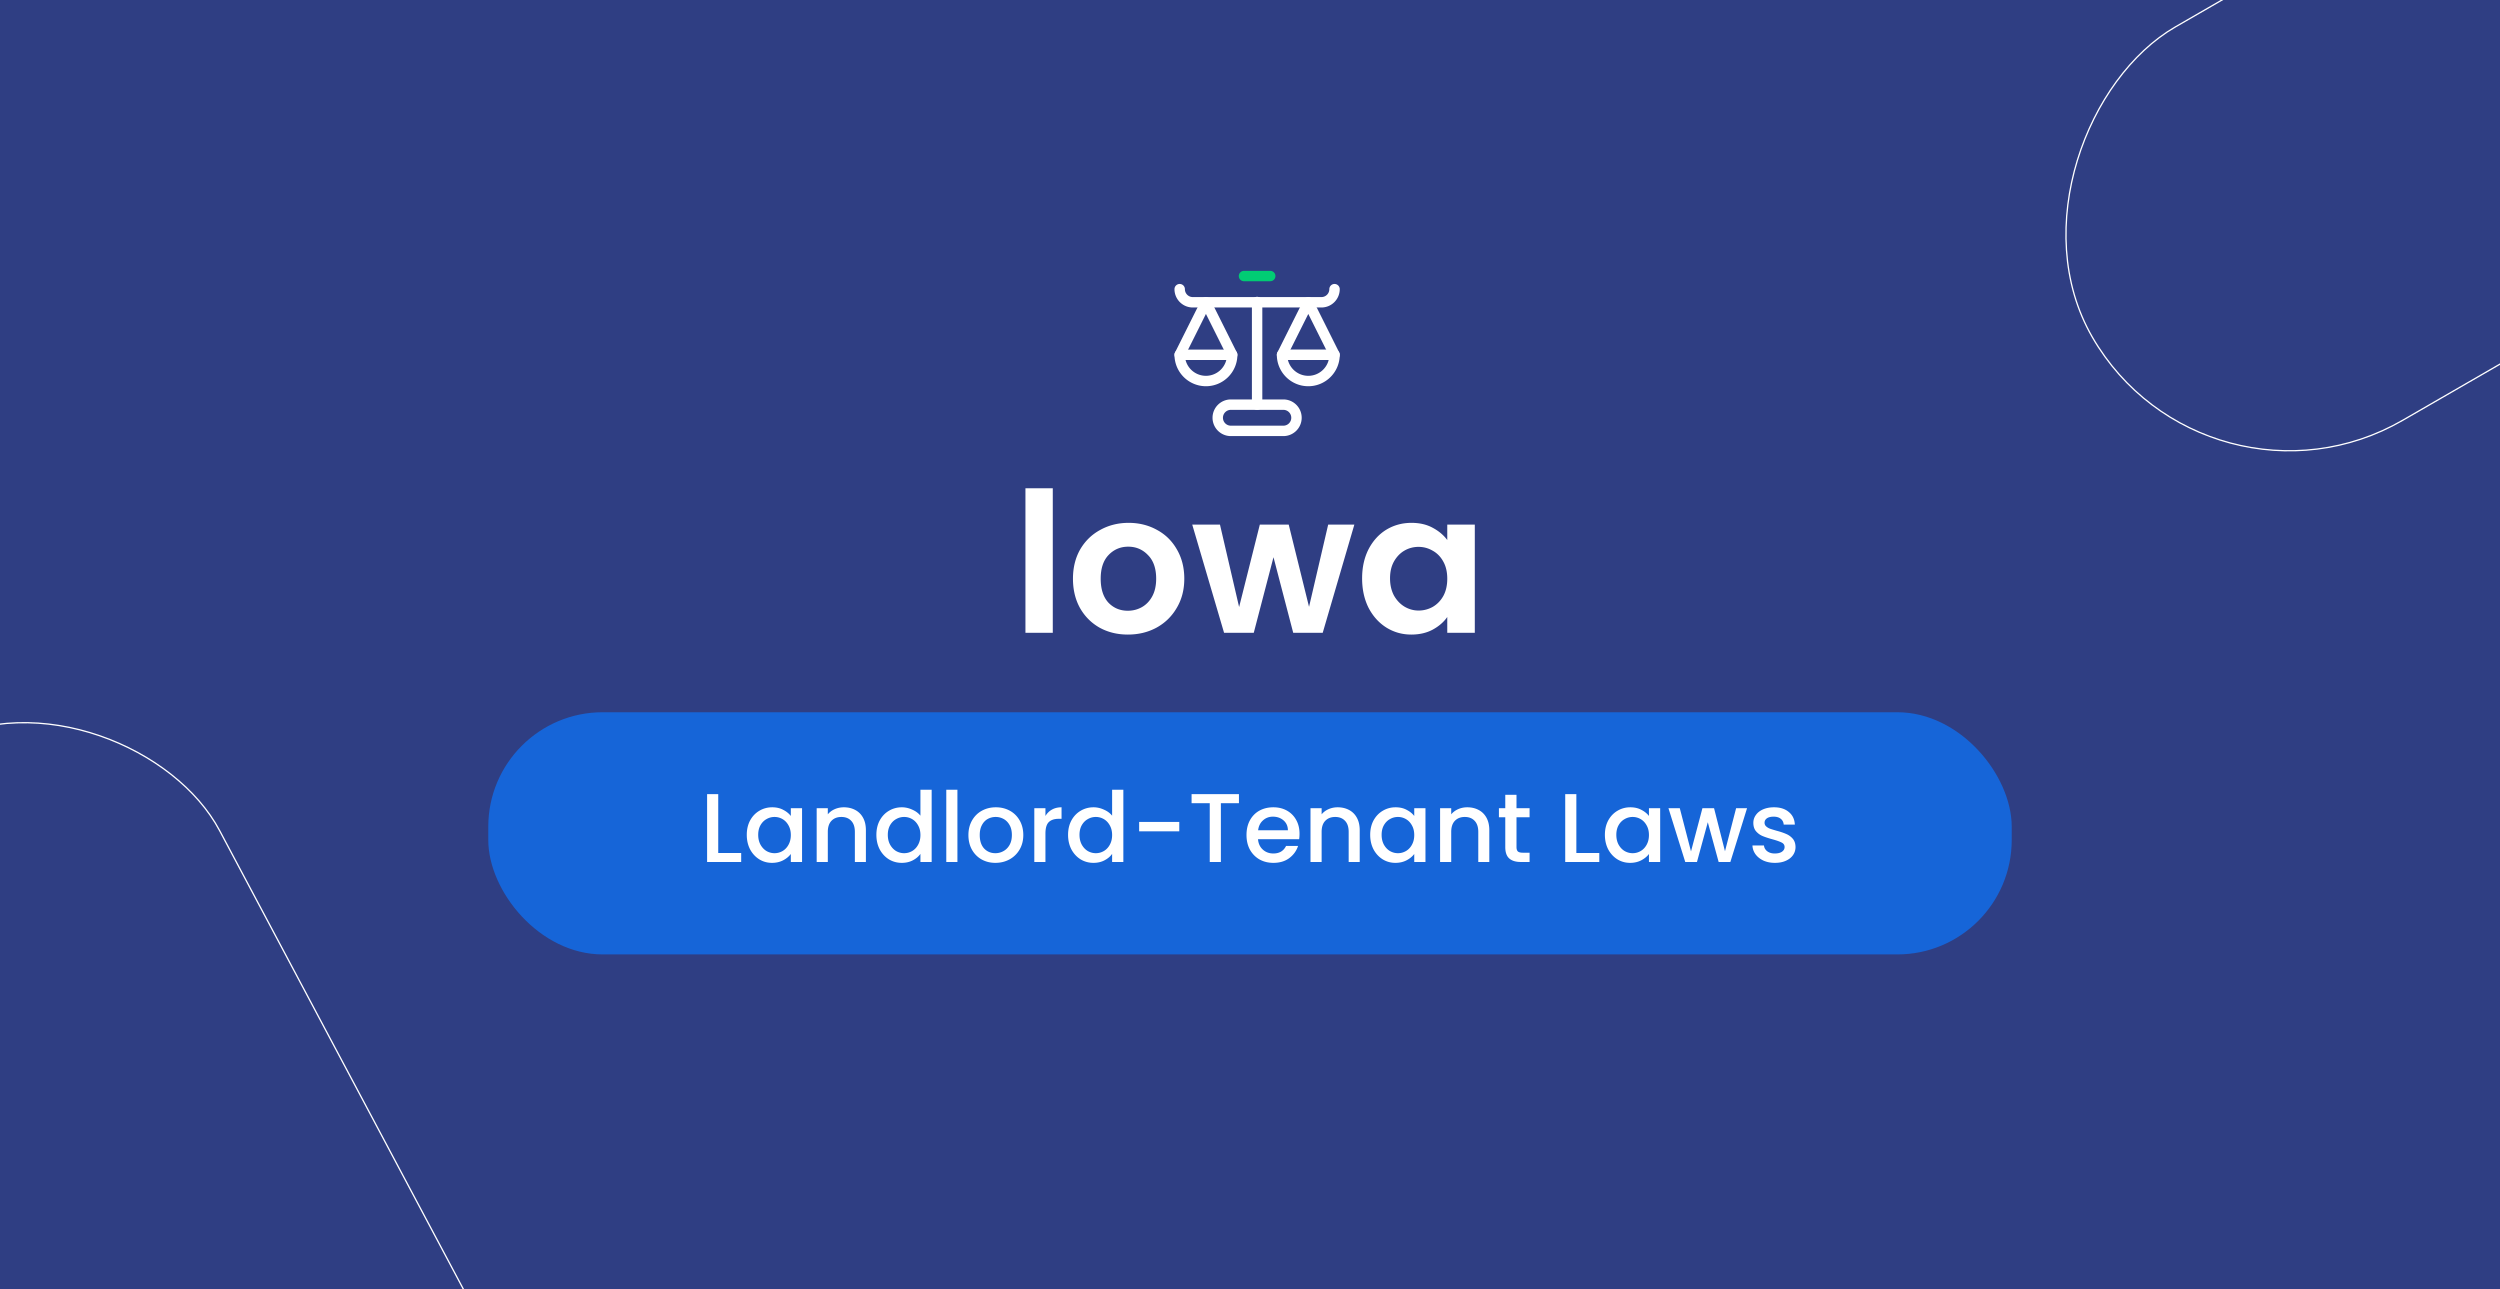 <svg xmlns="http://www.w3.org/2000/svg" width="1920" height="990" fill="none" xmlns:v="https://vecta.io/nano"><rect width="100%" height="100%" fill="#808080" stroke="none"/><style><![CDATA[.B{stroke-linejoin:round}.C{stroke-linecap:round}.D{stroke-miterlimit:10}]]></style><g clip-path="url(#A)"><path d="M1920 0H0V990H1920V0Z" fill="#2f3e83"/><g stroke="#fff"><rect x="507.453" y="1275.25" width="322.069" height="882.868" rx="161.035" transform="rotate(152.007 507.453 1275.25)"/><rect x="1694.15" y="410.034" width="348.93" height="722.337" rx="174.465" transform="rotate(240 1694.15 410.034)"/></g><rect x="375" y="547" width="1170" height="186" rx="87.888" fill="#1665d8"/><g fill="#fff"><path d="M551.604 655.1h17.625v6.9h-26.175v-52.125h8.55V655.1zm21.925-13.95c0-4.15.85-7.825 2.55-11.025 1.75-3.2 4.1-5.675 7.05-7.425 3-1.8 6.3-2.7 9.9-2.7 3.25 0 6.075.65 8.475 1.95 2.45 1.25 4.4 2.825 5.85 4.725v-6h8.625V662h-8.625v-6.15c-1.45 1.95-3.425 3.575-5.925 4.875s-5.35 1.95-8.55 1.95c-3.55 0-6.8-.9-9.75-2.7-2.95-1.85-5.3-4.4-7.05-7.65-1.7-3.3-2.55-7.025-2.55-11.175zm33.825.15c0-2.85-.6-5.325-1.8-7.425-1.15-2.1-2.675-3.7-4.575-4.8s-3.95-1.65-6.15-1.65-4.25.55-6.15 1.65c-1.9 1.05-3.45 2.625-4.65 4.725-1.15 2.05-1.725 4.5-1.725 7.35s.575 5.35 1.725 7.5c1.2 2.15 2.75 3.8 4.65 4.95 1.95 1.1 4 1.65 6.15 1.65 2.2 0 4.25-.55 6.15-1.65s3.425-2.7 4.575-4.8c1.2-2.15 1.8-4.65 1.8-7.5zm40.705-21.3c3.25 0 6.15.675 8.7 2.025 2.6 1.35 4.625 3.35 6.075 6s2.175 5.85 2.175 9.6V662h-8.475v-23.1c0-3.7-.925-6.525-2.775-8.475-1.85-2-4.375-3-7.575-3s-5.75 1-7.65 3c-1.85 1.95-2.775 4.775-2.775 8.475V662h-8.55v-41.325h8.55v4.725c1.4-1.7 3.175-3.025 5.325-3.975 2.2-.95 4.525-1.425 6.975-1.425zm25.007 21.15c0-4.15.85-7.825 2.55-11.025 1.75-3.2 4.1-5.675 7.05-7.425 3-1.8 6.325-2.7 9.975-2.7 2.7 0 5.35.6 7.95 1.8 2.65 1.15 4.75 2.7 6.3 4.65V606.5h8.625V662h-8.625v-6.225c-1.4 2-3.35 3.65-5.85 4.95-2.45 1.3-5.275 1.95-8.475 1.95-3.6 0-6.9-.9-9.9-2.7-2.95-1.85-5.3-4.4-7.05-7.65-1.7-3.3-2.55-7.025-2.55-11.175zm33.825.15c0-2.85-.6-5.325-1.8-7.425-1.15-2.1-2.675-3.7-4.575-4.8s-3.95-1.65-6.15-1.65-4.25.55-6.15 1.65c-1.9 1.05-3.45 2.625-4.65 4.725-1.15 2.05-1.725 4.5-1.725 7.35s.575 5.35 1.725 7.5c1.2 2.15 2.75 3.8 4.65 4.95 1.95 1.1 4 1.65 6.15 1.65 2.2 0 4.25-.55 6.15-1.65s3.425-2.7 4.575-4.8c1.2-2.15 1.8-4.65 1.8-7.5zm28.405-34.8V662h-8.55v-55.5h8.55zm29.15 56.175c-3.9 0-7.425-.875-10.575-2.625-3.15-1.8-5.625-4.3-7.425-7.5-1.8-3.25-2.7-7-2.7-11.25 0-4.2.925-7.925 2.775-11.175s4.375-5.75 7.575-7.5S760.871 620 764.821 620s7.525.875 10.725 2.625 5.725 4.25 7.575 7.5 2.775 6.975 2.775 11.175-.95 7.925-2.85 11.175-4.5 5.775-7.8 7.575c-3.25 1.75-6.85 2.625-10.8 2.625zm0-7.425a12.51 12.51 0 0 0 6.15-1.575c1.95-1.05 3.525-2.625 4.725-4.725s1.8-4.65 1.8-7.65-.575-5.525-1.725-7.575c-1.15-2.1-2.675-3.675-4.575-4.725a12.51 12.51 0 0 0-6.15-1.575 12.51 12.51 0 0 0-6.15 1.575c-1.85 1.05-3.325 2.625-4.425 4.725-1.1 2.05-1.65 4.575-1.65 7.575 0 4.45 1.125 7.9 3.375 10.35 2.3 2.4 5.175 3.6 8.625 3.6zm38.452-28.575c1.25-2.1 2.9-3.725 4.95-4.875 2.1-1.2 4.575-1.8 7.425-1.8v8.85h-2.175c-3.35 0-5.9.85-7.65 2.55-1.7 1.7-2.55 4.65-2.55 8.85V662h-8.55v-41.325h8.55v6zm17.384 14.475c0-4.15.85-7.825 2.55-11.025 1.75-3.2 4.1-5.675 7.05-7.425 3-1.8 6.325-2.7 9.975-2.7 2.7 0 5.35.6 7.95 1.8 2.65 1.15 4.75 2.7 6.3 4.65V606.5h8.625V662h-8.625v-6.225c-1.4 2-3.35 3.65-5.85 4.95-2.45 1.3-5.275 1.95-8.475 1.95-3.6 0-6.9-.9-9.9-2.7-2.95-1.85-5.3-4.4-7.05-7.65-1.7-3.3-2.55-7.025-2.55-11.175zm33.825.15c0-2.85-.6-5.325-1.8-7.425-1.15-2.1-2.675-3.7-4.575-4.8s-3.95-1.65-6.15-1.65-4.25.55-6.15 1.65c-1.9 1.05-3.45 2.625-4.65 4.725-1.15 2.05-1.725 4.5-1.725 7.35s.575 5.35 1.725 7.5c1.2 2.15 2.75 3.8 4.65 4.95 1.95 1.1 4 1.65 6.15 1.65 2.2 0 4.25-.55 6.15-1.65s3.425-2.7 4.575-4.8c1.2-2.15 1.8-4.65 1.8-7.5zm51.58-10.05v7.2h-30.825v-7.2h30.825zm45.822-21.375v6.975h-13.875V662h-8.55v-45.15h-13.95v-6.975h36.375zm46.534 30.45c0 1.55-.1 2.95-.3 4.2h-31.575c.25 3.3 1.475 5.95 3.675 7.95s4.9 3 8.1 3c4.6 0 7.85-1.925 9.75-5.775h9.225c-1.25 3.8-3.525 6.925-6.825 9.375-3.25 2.4-7.3 3.6-12.15 3.6-3.95 0-7.5-.875-10.65-2.625-3.1-1.8-5.55-4.3-7.35-7.5-1.75-3.25-2.625-7-2.625-11.25s.85-7.975 2.55-11.175c1.75-3.25 4.175-5.75 7.275-7.5 3.15-1.75 6.75-2.625 10.8-2.625 3.9 0 7.375.85 10.425 2.55s5.425 4.1 7.125 7.2c1.7 3.05 2.55 6.575 2.55 10.575zm-8.925-2.7c-.05-3.15-1.175-5.675-3.375-7.575s-4.925-2.85-8.175-2.85c-2.95 0-5.475.95-7.575 2.85-2.1 1.85-3.35 4.375-3.75 7.575h22.875zM1027.31 620c3.25 0 6.15.675 8.7 2.025 2.6 1.35 4.62 3.35 6.07 6s2.18 5.85 2.18 9.6V662h-8.48v-23.1c0-3.7-.92-6.525-2.77-8.475-1.85-2-4.38-3-7.58-3s-5.75 1-7.65 3c-1.85 1.95-2.77 4.775-2.77 8.475V662h-8.55v-41.325h8.55v4.725c1.4-1.7 3.17-3.025 5.32-3.975a17.43 17.43 0 0 1 6.98-1.425zm25 21.15c0-4.15.85-7.825 2.55-11.025 1.75-3.2 4.1-5.675 7.05-7.425 3-1.8 6.3-2.7 9.9-2.7 3.25 0 6.08.65 8.48 1.95 2.45 1.25 4.4 2.825 5.85 4.725v-6h8.62V662h-8.62v-6.15c-1.45 1.95-3.43 3.575-5.93 4.875s-5.35 1.95-8.55 1.95c-3.55 0-6.8-.9-9.75-2.7-2.95-1.85-5.3-4.4-7.05-7.65-1.7-3.3-2.55-7.025-2.55-11.175zm33.83.15c0-2.85-.6-5.325-1.8-7.425-1.15-2.1-2.68-3.7-4.58-4.8s-3.95-1.65-6.15-1.65-4.25.55-6.15 1.65c-1.9 1.05-3.45 2.625-4.65 4.725-1.15 2.05-1.72 4.5-1.72 7.35s.57 5.35 1.72 7.5c1.2 2.15 2.75 3.8 4.65 4.95 1.95 1.1 4 1.65 6.15 1.65 2.2 0 4.25-.55 6.15-1.65s3.43-2.7 4.58-4.8c1.2-2.15 1.8-4.65 1.8-7.5zm40.7-21.3c3.25 0 6.15.675 8.7 2.025 2.6 1.35 4.63 3.35 6.08 6s2.17 5.85 2.17 9.6V662h-8.47v-23.1c0-3.7-.93-6.525-2.78-8.475-1.85-2-4.37-3-7.57-3s-5.75 1-7.65 3c-1.85 1.95-2.78 4.775-2.78 8.475V662h-8.55v-41.325h8.55v4.725c1.4-1.7 3.18-3.025 5.33-3.975 2.2-.95 4.52-1.425 6.97-1.425zm37.83 7.65v22.875c0 1.55.35 2.675 1.05 3.375.75.65 2 .975 3.75.975h5.25V662h-6.75c-3.85 0-6.8-.9-8.85-2.7s-3.07-4.725-3.07-8.775V627.65h-4.88v-6.975h4.88V610.4h8.62v10.275h10.05v6.975h-10.05zm45.97 27.45h17.62v6.9h-26.17v-52.125h8.55V655.1zm21.92-13.95c0-4.15.85-7.825 2.55-11.025 1.75-3.2 4.1-5.675 7.05-7.425 3-1.8 6.3-2.7 9.9-2.7 3.25 0 6.08.65 8.48 1.95 2.45 1.25 4.4 2.825 5.85 4.725v-6h8.62V662h-8.62v-6.15c-1.45 1.95-3.43 3.575-5.93 4.875s-5.35 1.95-8.55 1.95c-3.55 0-6.8-.9-9.75-2.7-2.95-1.85-5.3-4.4-7.05-7.65-1.7-3.3-2.55-7.025-2.55-11.175zm33.83.15c0-2.85-.6-5.325-1.8-7.425-1.15-2.1-2.68-3.7-4.58-4.8s-3.95-1.65-6.15-1.65-4.25.55-6.15 1.65c-1.9 1.05-3.45 2.625-4.65 4.725-1.15 2.05-1.72 4.5-1.72 7.35s.57 5.35 1.72 7.5c1.2 2.15 2.75 3.8 4.65 4.95 1.95 1.1 4 1.65 6.15 1.65 2.2 0 4.25-.55 6.15-1.65s3.43-2.7 4.58-4.8c1.2-2.15 1.8-4.65 1.8-7.5zm75.35-20.625L1328.92 662h-9l-8.33-30.525-8.32 30.525h-9l-12.9-41.325h8.7l8.62 33.225 8.78-33.225h8.92l8.4 33.075 8.55-33.075h8.4zm21.39 42c-3.25 0-6.17-.575-8.77-1.725-2.55-1.2-4.58-2.8-6.08-4.8-1.5-2.05-2.3-4.325-2.4-6.825h8.85c.15 1.75.98 3.225 2.48 4.425 1.55 1.15 3.47 1.725 5.77 1.725 2.4 0 4.25-.45 5.55-1.35 1.35-.95 2.03-2.15 2.03-3.6 0-1.55-.75-2.7-2.25-3.45-1.45-.75-3.78-1.575-6.98-2.475-3.1-.85-5.62-1.675-7.57-2.475s-3.65-2.025-5.1-3.675c-1.4-1.65-2.1-3.825-2.1-6.525 0-2.2.65-4.2 1.95-6 1.3-1.85 3.15-3.3 5.55-4.35 2.45-1.05 5.25-1.575 8.4-1.575 4.7 0 8.47 1.2 11.32 3.6 2.9 2.35 4.45 5.575 4.65 9.675h-8.55c-.15-1.85-.9-3.325-2.25-4.425s-3.17-1.65-5.47-1.65c-2.25 0-3.98.425-5.18 1.275s-1.8 1.975-1.8 3.375a3.65 3.65 0 0 0 1.2 2.775c.8.75 1.78 1.35 2.93 1.8 1.15.4 2.85.925 5.1 1.575 3 .8 5.45 1.625 7.35 2.475 1.95.8 3.62 2 5.02 3.6s2.13 3.725 2.18 6.375c0 2.35-.65 4.45-1.95 6.3s-3.15 3.3-5.55 4.35c-2.35 1.05-5.13 1.575-8.33 1.575zM808.538 375v111h-21V375h21zm57.648 112.35c-8 0-15.2-1.75-21.6-5.25-6.4-3.6-11.45-8.65-15.15-15.15-3.6-6.5-5.4-14-5.4-22.5s1.85-16 5.55-22.5c3.8-6.5 8.95-11.5 15.45-15 6.5-3.6 13.75-5.4 21.75-5.4s15.25 1.8 21.75 5.4c6.5 3.5 11.6 8.5 15.3 15 3.8 6.5 5.7 14 5.7 22.5s-1.95 16-5.85 22.5c-3.8 6.5-9 11.55-15.6 15.15-6.5 3.5-13.8 5.25-21.9 5.25zm0-18.3c3.8 0 7.35-.9 10.65-2.7 3.4-1.9 6.1-4.7 8.1-8.4s3-8.2 3-13.5c0-7.9-2.1-13.95-6.3-18.15-4.1-4.3-9.15-6.45-15.15-6.45s-11.05 2.15-15.15 6.45c-4 4.2-6 10.25-6 18.15s1.95 14 5.85 18.3c4 4.2 9 6.3 15 6.3zm173.954-66.15l-24.3 83.1h-22.65l-15.15-58.05L962.89 486h-22.8l-24.45-83.1h21.3l14.7 63.3 15.9-63.3h22.2l15.6 63.15 14.7-63.15h20.1zm5.96 41.25c0-8.4 1.65-15.85 4.95-22.35 3.4-6.5 7.95-11.5 13.65-15 5.8-3.5 12.25-5.25 19.35-5.25 6.2 0 11.6 1.25 16.2 3.75 4.7 2.5 8.45 5.65 11.25 9.45V402.9h21.15V486h-21.15v-12.15c-2.7 3.9-6.45 7.15-11.25 9.75-4.7 2.5-10.15 3.75-16.35 3.75-7 0-13.4-1.8-19.2-5.4-5.7-3.6-10.25-8.65-13.65-15.15-3.3-6.6-4.95-14.15-4.95-22.65zm65.4.3c0-5.1-1-9.45-3-13.05-2-3.7-4.7-6.5-8.1-8.4-3.4-2-7.05-3-10.95-3s-7.5.95-10.8 2.85-6 4.7-8.1 8.4c-2 3.6-3 7.9-3 12.9s1 9.4 3 13.2c2.1 3.7 4.8 6.55 8.1 8.55 3.4 2 7 3 10.8 3 3.9 0 7.55-.95 10.95-2.85 3.4-2 6.1-4.8 8.1-8.4 2-3.7 3-8.1 3-13.2z"/></g><g stroke="#fff" stroke-width="8" class="D B"><g class="C"><path d="M1024.92 222.078a10.08 10.08 0 0 1-10.08 10.078h-98.762A10.08 10.08 0 0 1 906 222.078"/><path d="M965.461 310.766V231.947"/></g><path d="M985.617 330.922h-40.312a10.08 10.08 0 0 1-10.078-10.078 10.08 10.08 0 0 1 10.078-10.078h40.312a10.08 10.08 0 0 1 10.078 10.078 10.08 10.08 0 0 1-10.078 10.078zm19.153-38.297c-11.136 0-20.161-9.024-20.161-20.156h40.311c0 11.132-9.02 20.156-20.15 20.156zm-78.614 0A20.16 20.16 0 0 1 906 272.469h40.312a20.16 20.16 0 0 1-20.156 20.156z"/><g class="C"><path d="M984.609 272.469l20.161-40.313 20.15 40.313m-118.92 0l20.156-40.313 20.156 40.313"/></g></g><path d="M955.383 212h20.156" stroke="#01cc74" stroke-width="8" class="B C D"/></g><defs><clipPath id="A"><path fill="#fff" d="M0 0h1920v990H0z"/></clipPath></defs></svg>